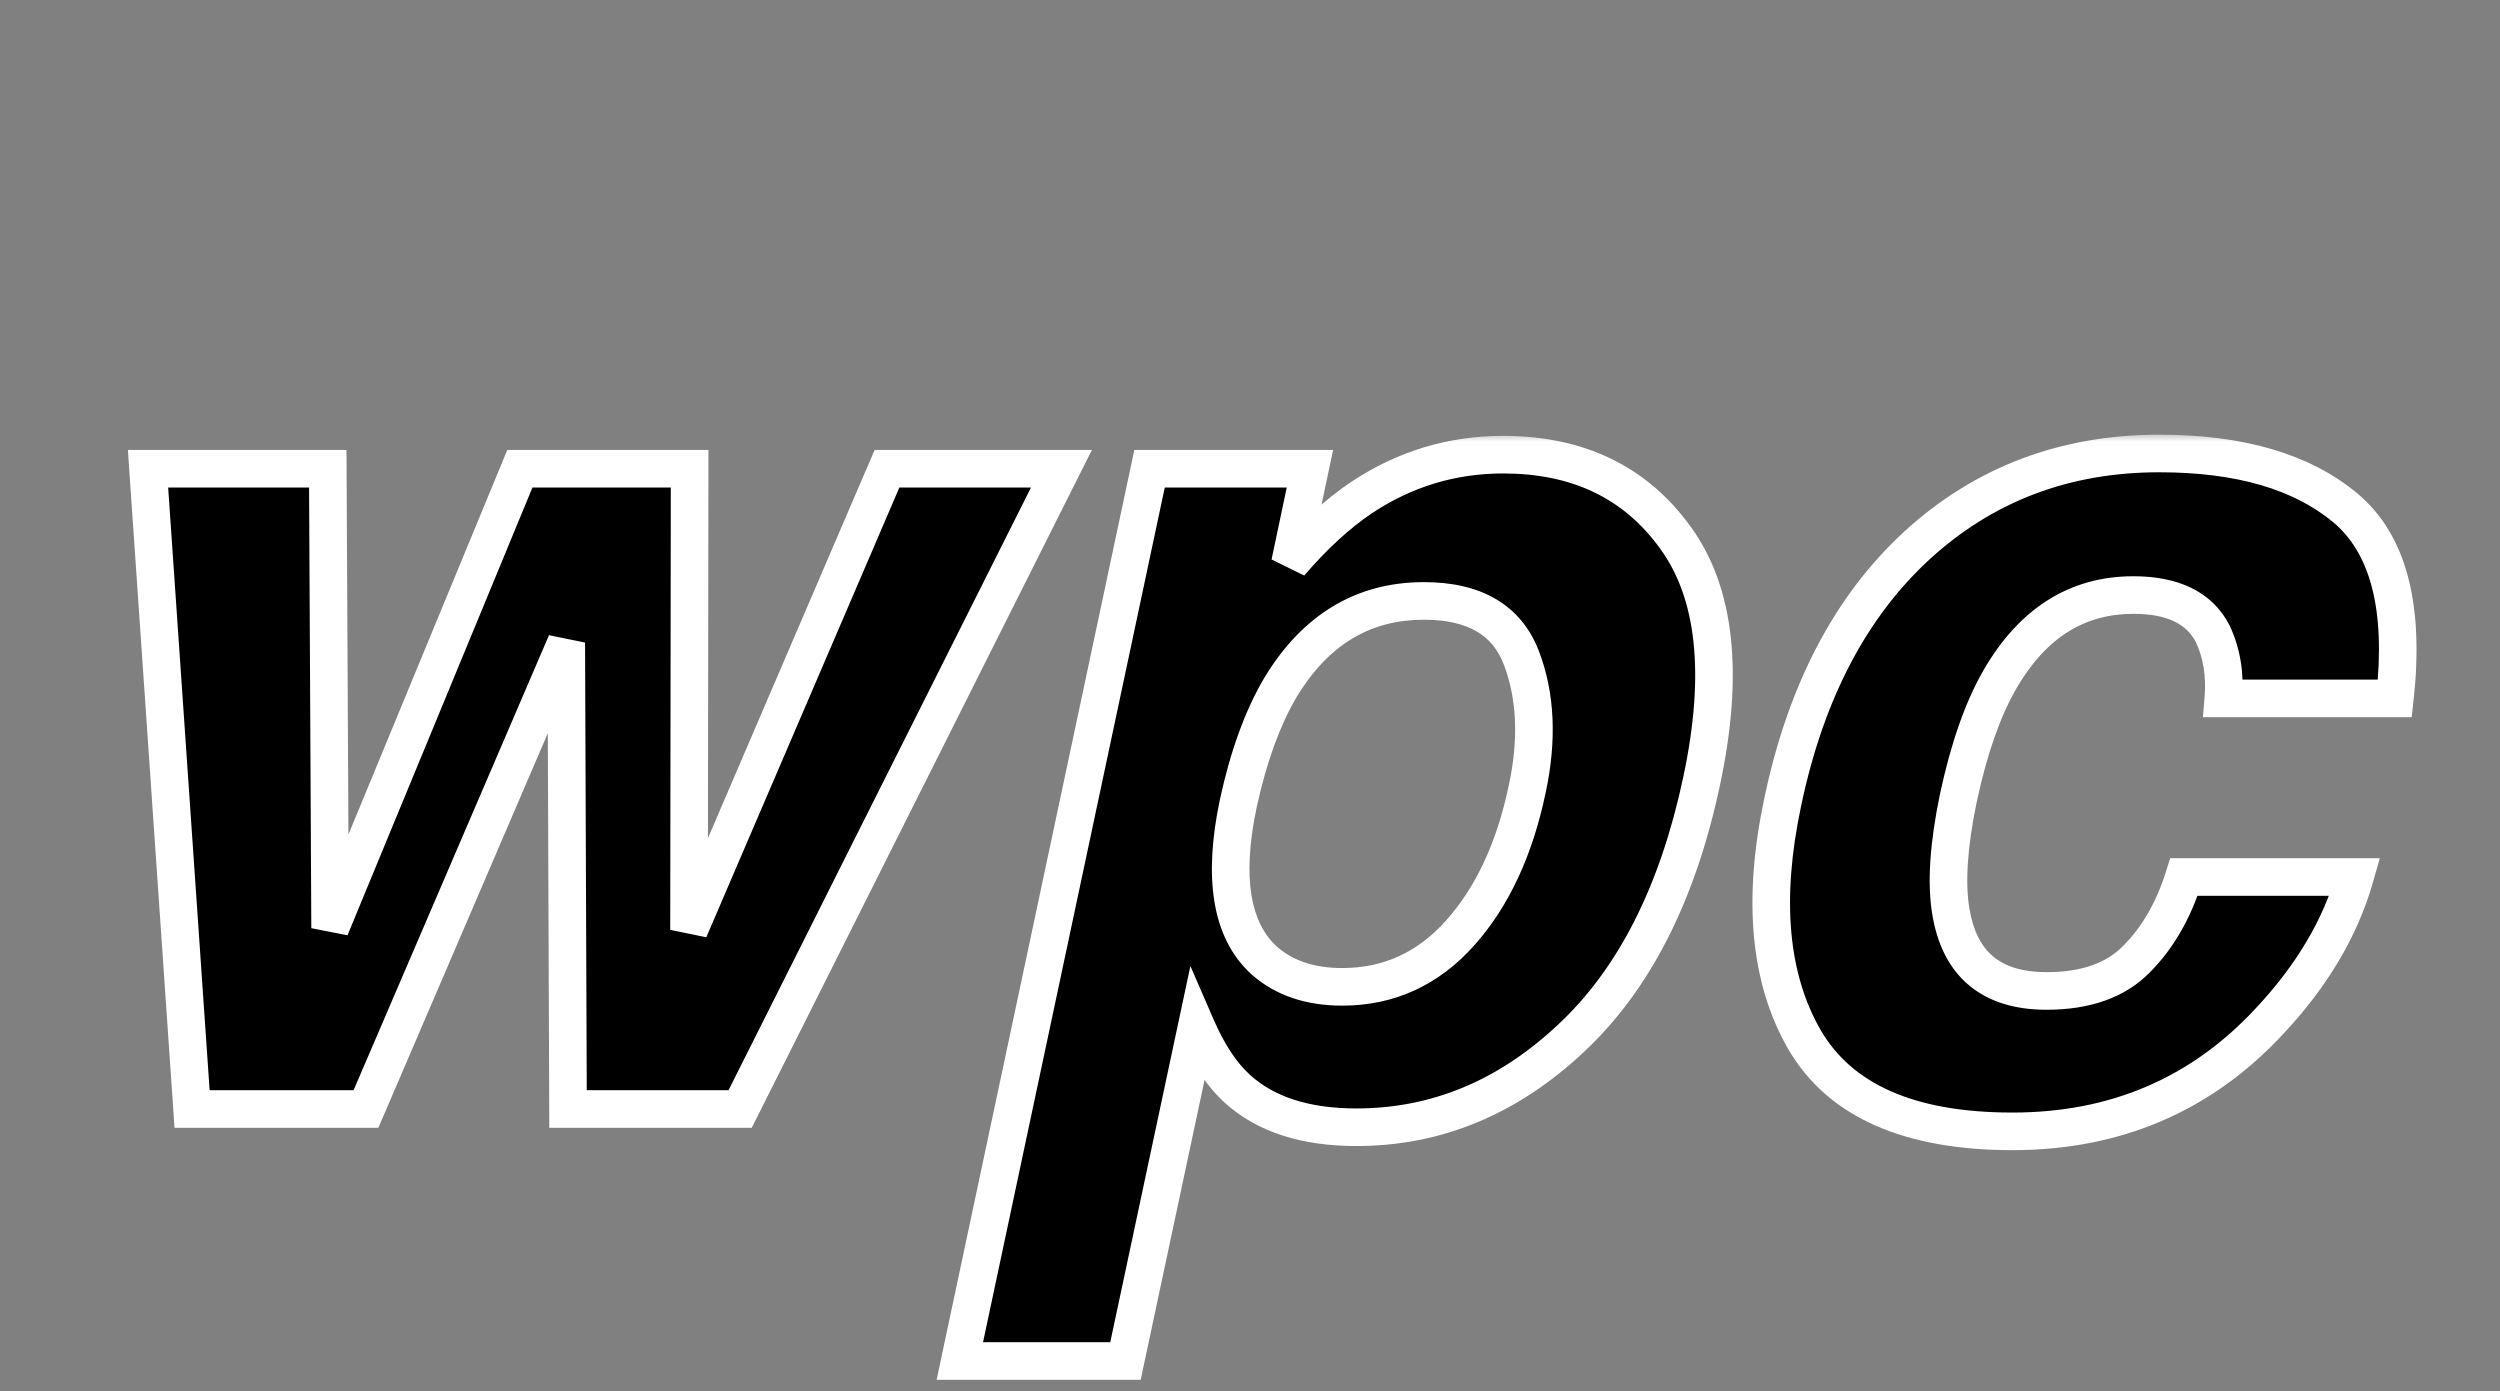 <?xml version="1.0" encoding="UTF-8"?> <svg xmlns="http://www.w3.org/2000/svg" width="133" height="74" viewBox="0 0 133 74" fill="none"><rect x="0" y="0" width="133" height="74" fill="#808080" stroke="none"/><mask id="path-1-outside-1_2267_2684" maskUnits="userSpaceOnUse" x="6" y="23" width="123" height="51" fill="black"><rect fill="white" x="6" y="23" width="123" height="51"></rect><path d="M19.469 59H10.219L7.875 24.938H17.438L17.562 49.375L27.656 24.938H36.688L36.656 49.469L47.188 24.938H56.469L39.375 59H30.219L30.125 34.188L19.469 59ZM72.438 26.469C74.729 24.948 77.24 24.188 79.969 24.188C83.948 24.188 87 25.656 89.125 28.594C91.271 31.531 91.74 35.844 90.531 41.531C89.26 47.531 86.938 52.104 83.562 55.25C80.208 58.396 76.406 59.969 72.156 59.969C69.448 59.969 67.344 59.292 65.844 57.938C65.01 57.188 64.281 56.094 63.656 54.656L59.875 72.406H51.062L61.156 24.938H69.688L68.625 29.969C69.896 28.49 71.167 27.323 72.438 26.469ZM77.688 49.625C79.396 47.708 80.583 45.156 81.25 41.969C81.812 39.344 81.708 37.021 80.938 35C80.167 32.979 78.438 31.969 75.75 31.969C72.521 31.969 69.979 33.5 68.125 36.562C67.167 38.188 66.417 40.25 65.875 42.75C65.042 46.708 65.5 49.49 67.25 51.094C68.312 52.031 69.698 52.5 71.406 52.5C73.885 52.5 75.979 51.542 77.688 49.625ZM116.188 46.656H125.281C124.51 49.365 122.99 51.927 120.719 54.344C117.094 58.24 112.542 60.188 107.062 60.188C101.583 60.188 97.896 58.562 96 55.312C94.125 52.062 93.74 47.844 94.844 42.656C96.073 36.802 98.458 32.25 102 29C105.562 25.75 109.854 24.125 114.875 24.125C119.146 24.125 122.438 25.083 124.75 27C127.062 28.917 127.948 32.302 127.406 37.156H118.281C118.385 35.885 118.198 34.74 117.719 33.719C117.01 32.344 115.604 31.656 113.5 31.656C110.5 31.656 108.135 33.146 106.406 36.125C105.49 37.708 104.75 39.812 104.188 42.438C103.667 44.938 103.531 46.948 103.781 48.469C104.24 51.302 105.938 52.719 108.875 52.719C110.958 52.719 112.552 52.156 113.656 51.031C114.781 49.906 115.625 48.448 116.188 46.656Z"></path></mask><path d="M19.469 59H10.219L7.875 24.938H17.438L17.562 49.375L27.656 24.938H36.688L36.656 49.469L47.188 24.938H56.469L39.375 59H30.219L30.125 34.188L19.469 59ZM72.438 26.469C74.729 24.948 77.24 24.188 79.969 24.188C83.948 24.188 87 25.656 89.125 28.594C91.271 31.531 91.74 35.844 90.531 41.531C89.26 47.531 86.938 52.104 83.562 55.25C80.208 58.396 76.406 59.969 72.156 59.969C69.448 59.969 67.344 59.292 65.844 57.938C65.01 57.188 64.281 56.094 63.656 54.656L59.875 72.406H51.062L61.156 24.938H69.688L68.625 29.969C69.896 28.49 71.167 27.323 72.438 26.469ZM77.688 49.625C79.396 47.708 80.583 45.156 81.25 41.969C81.812 39.344 81.708 37.021 80.938 35C80.167 32.979 78.438 31.969 75.75 31.969C72.521 31.969 69.979 33.5 68.125 36.562C67.167 38.188 66.417 40.25 65.875 42.75C65.042 46.708 65.5 49.49 67.25 51.094C68.312 52.031 69.698 52.5 71.406 52.5C73.885 52.5 75.979 51.542 77.688 49.625ZM116.188 46.656H125.281C124.51 49.365 122.99 51.927 120.719 54.344C117.094 58.24 112.542 60.188 107.062 60.188C101.583 60.188 97.896 58.562 96 55.312C94.125 52.062 93.74 47.844 94.844 42.656C96.073 36.802 98.458 32.25 102 29C105.562 25.75 109.854 24.125 114.875 24.125C119.146 24.125 122.438 25.083 124.75 27C127.062 28.917 127.948 32.302 127.406 37.156H118.281C118.385 35.885 118.198 34.74 117.719 33.719C117.01 32.344 115.604 31.656 113.5 31.656C110.5 31.656 108.135 33.146 106.406 36.125C105.49 37.708 104.75 39.812 104.188 42.438C103.667 44.938 103.531 46.948 103.781 48.469C104.24 51.302 105.938 52.719 108.875 52.719C110.958 52.719 112.552 52.156 113.656 51.031C114.781 49.906 115.625 48.448 116.188 46.656Z" fill="black"></path><path d="M19.469 59V60H20.128L20.388 59.395L19.469 59ZM10.219 59L9.221 59.069L9.285 60H10.219V59ZM7.875 24.938V23.938H6.804L6.877 25.006L7.875 24.938ZM17.438 24.938L18.438 24.932L18.432 23.938H17.438V24.938ZM17.562 49.375L16.562 49.38L18.487 49.757L17.562 49.375ZM27.656 24.938V23.938H26.987L26.732 24.556L27.656 24.938ZM36.688 24.938L37.688 24.939L37.689 23.938H36.688V24.938ZM36.656 49.469L35.656 49.468L37.575 49.863L36.656 49.469ZM47.188 24.938V23.938H46.529L46.269 24.543L47.188 24.938ZM56.469 24.938L57.362 25.386L58.089 23.938H56.469V24.938ZM39.375 59V60H39.992L40.269 59.449L39.375 59ZM30.219 59L29.219 59.004L29.223 60H30.219V59ZM30.125 34.188L31.125 34.184L29.206 33.793L30.125 34.188ZM19.469 58H10.219V60H19.469V58ZM11.216 58.931L8.873 24.869L6.877 25.006L9.221 59.069L11.216 58.931ZM7.875 25.938H17.438V23.938H7.875V25.938ZM16.438 24.943L16.562 49.38L18.562 49.37L18.438 24.932L16.438 24.943ZM18.487 49.757L28.581 25.319L26.732 24.556L16.638 48.993L18.487 49.757ZM27.656 25.938H36.688V23.938H27.656V25.938ZM35.688 24.936L35.656 49.468L37.656 49.47L37.688 24.939L35.688 24.936ZM37.575 49.863L48.106 25.332L46.269 24.543L35.737 49.074L37.575 49.863ZM47.188 25.938H56.469V23.938H47.188V25.938ZM55.575 24.489L38.481 58.551L40.269 59.449L57.362 25.386L55.575 24.489ZM39.375 58H30.219V60H39.375V58ZM31.219 58.996L31.125 34.184L29.125 34.191L29.219 59.004L31.219 58.996ZM29.206 33.793L18.55 58.605L20.388 59.395L31.044 34.582L29.206 33.793ZM72.438 26.469L71.885 25.636L71.88 25.639L72.438 26.469ZM89.125 28.594L88.315 29.18L88.317 29.184L89.125 28.594ZM90.531 41.531L89.553 41.323L89.553 41.324L90.531 41.531ZM83.562 55.25L82.881 54.519L82.878 54.521L83.562 55.25ZM65.844 57.938L66.514 57.195L66.513 57.194L65.844 57.938ZM63.656 54.656L64.573 54.258L63.329 51.395L62.678 54.448L63.656 54.656ZM59.875 72.406V73.406H60.684L60.853 72.615L59.875 72.406ZM51.062 72.406L50.084 72.198L49.828 73.406H51.062V72.406ZM61.156 24.938V23.938H60.346L60.178 24.73L61.156 24.938ZM69.688 24.938L70.666 25.144L70.921 23.938H69.688V24.938ZM68.625 29.969L67.647 29.762L69.383 30.62L68.625 29.969ZM77.688 49.625L76.941 48.96L77.688 49.625ZM81.25 41.969L80.272 41.759L80.271 41.764L81.25 41.969ZM68.125 36.562L67.269 36.045L67.264 36.054L68.125 36.562ZM65.875 42.75L64.898 42.538L64.897 42.544L65.875 42.75ZM67.25 51.094L66.574 51.831L66.581 51.837L66.588 51.844L67.25 51.094ZM72.99 27.302C75.12 25.889 77.438 25.188 79.969 25.188V23.188C77.041 23.188 74.339 24.007 71.885 25.636L72.99 27.302ZM79.969 25.188C83.663 25.188 86.398 26.53 88.315 29.18L89.935 28.008C87.602 24.782 84.232 23.188 79.969 23.188V25.188ZM88.317 29.184C90.218 31.785 90.737 35.751 89.553 41.323L91.509 41.739C92.742 35.937 92.324 31.278 89.933 28.004L88.317 29.184ZM89.553 41.324C88.311 47.188 86.063 51.552 82.881 54.519L84.244 55.981C87.812 52.656 90.21 47.874 91.51 41.739L89.553 41.324ZM82.878 54.521C79.693 57.508 76.13 58.969 72.156 58.969V60.969C76.682 60.969 80.724 59.283 84.247 55.979L82.878 54.521ZM72.156 58.969C69.61 58.969 67.775 58.334 66.514 57.195L65.174 58.68C66.912 60.249 69.286 60.969 72.156 60.969V58.969ZM66.513 57.194C65.819 56.57 65.162 55.613 64.573 54.258L62.739 55.055C63.4 56.575 64.201 57.805 65.175 58.681L66.513 57.194ZM62.678 54.448L58.897 72.198L60.853 72.615L64.634 54.865L62.678 54.448ZM59.875 71.406H51.062V73.406H59.875V71.406ZM52.041 72.614L62.134 25.145L60.178 24.73L50.084 72.198L52.041 72.614ZM61.156 25.938H69.688V23.938H61.156V25.938ZM68.709 24.731L67.647 29.762L69.603 30.175L70.666 25.144L68.709 24.731ZM69.383 30.62C70.611 29.192 71.816 28.091 72.995 27.299L71.88 25.639C70.517 26.555 69.181 27.787 67.867 29.317L69.383 30.62ZM78.434 50.29C80.286 48.212 81.536 45.487 82.229 42.173L80.271 41.764C79.631 44.825 78.506 47.204 76.941 48.96L78.434 50.29ZM82.228 42.178C82.821 39.41 82.726 36.884 81.872 34.644L80.003 35.356C80.69 37.158 80.804 39.278 80.272 41.759L82.228 42.178ZM81.872 34.644C81.412 33.438 80.645 32.493 79.567 31.863C78.506 31.243 77.213 30.969 75.75 30.969V32.969C76.975 32.969 77.89 33.2 78.558 33.59C79.21 33.971 79.692 34.541 80.003 35.356L81.872 34.644ZM75.75 30.969C72.128 30.969 69.281 32.722 67.27 36.045L68.98 37.08C70.677 34.278 72.914 32.969 75.75 32.969V30.969ZM67.264 36.054C66.236 37.798 65.454 39.968 64.898 42.538L66.852 42.962C67.379 40.532 68.098 38.577 68.986 37.071L67.264 36.054ZM64.897 42.544C64.043 46.599 64.419 49.855 66.574 51.831L67.926 50.357C66.581 49.124 66.041 46.818 66.853 42.956L64.897 42.544ZM66.588 51.844C67.87 52.974 69.507 53.5 71.406 53.5V51.5C69.889 51.5 68.755 51.089 67.912 50.344L66.588 51.844ZM71.406 53.5C74.182 53.5 76.544 52.411 78.434 50.29L76.941 48.96C75.415 50.672 73.589 51.5 71.406 51.5V53.5ZM116.188 46.656V45.656H115.453L115.233 46.357L116.188 46.656ZM125.281 46.656L126.243 46.93L126.606 45.656H125.281V46.656ZM120.719 54.344L119.99 53.659L119.987 53.663L120.719 54.344ZM96 55.312L95.134 55.812L95.136 55.816L96 55.312ZM94.844 42.656L95.822 42.864L95.822 42.862L94.844 42.656ZM102 29L101.326 28.261L101.324 28.263L102 29ZM124.75 27L125.388 26.23L124.75 27ZM127.406 37.156V38.156H128.301L128.4 37.267L127.406 37.156ZM118.281 37.156L117.285 37.075L117.196 38.156H118.281V37.156ZM117.719 33.719L118.624 33.294L118.616 33.277L118.608 33.261L117.719 33.719ZM106.406 36.125L105.541 35.623L105.541 35.624L106.406 36.125ZM104.188 42.438L103.21 42.228L103.209 42.233L104.188 42.438ZM103.781 48.469L104.768 48.309L104.768 48.306L103.781 48.469ZM113.656 51.031L112.949 50.324L112.943 50.331L113.656 51.031ZM116.188 47.656H125.281V45.656H116.188V47.656ZM124.319 46.383C123.599 48.912 122.171 51.338 119.99 53.659L121.448 55.029C123.808 52.516 125.421 49.817 126.243 46.93L124.319 46.383ZM119.987 53.663C116.557 57.348 112.273 59.188 107.062 59.188V61.188C112.81 61.188 117.63 59.131 121.451 55.025L119.987 53.663ZM107.062 59.188C101.761 59.188 98.506 57.624 96.864 54.809L95.136 55.816C97.286 59.501 101.406 61.188 107.062 61.188V59.188ZM96.866 54.813C95.157 51.851 94.748 47.91 95.822 42.864L93.866 42.448C92.731 47.778 93.093 52.274 95.134 55.812L96.866 54.813ZM95.822 42.862C97.019 37.161 99.322 32.814 102.676 29.737L101.324 28.263C97.594 31.686 95.127 36.443 93.865 42.451L95.822 42.862ZM102.674 29.739C106.044 26.664 110.092 25.125 114.875 25.125V23.125C109.616 23.125 105.081 24.836 101.326 28.261L102.674 29.739ZM114.875 25.125C119.009 25.125 122.041 26.054 124.112 27.77L125.388 26.23C122.834 24.113 119.282 23.125 114.875 23.125V25.125ZM124.112 27.77C126.034 29.363 126.941 32.311 126.412 37.045L128.4 37.267C128.955 32.293 128.091 28.471 125.388 26.23L124.112 27.77ZM127.406 36.156H118.281V38.156H127.406V36.156ZM119.278 37.238C119.394 35.816 119.187 34.492 118.624 33.294L116.814 34.144C117.209 34.987 117.376 35.955 117.285 37.075L119.278 37.238ZM118.608 33.261C117.667 31.434 115.823 30.656 113.5 30.656V32.656C115.386 32.656 116.354 33.254 116.83 34.177L118.608 33.261ZM113.5 30.656C110.085 30.656 107.418 32.39 105.541 35.623L107.271 36.627C108.853 33.901 110.915 32.656 113.5 32.656V30.656ZM105.541 35.624C104.553 37.33 103.785 39.544 103.21 42.228L105.165 42.647C105.715 40.081 106.426 38.087 107.272 36.626L105.541 35.624ZM103.209 42.233C102.677 44.785 102.516 46.935 102.794 48.631L104.768 48.306C104.547 46.961 104.656 45.09 105.166 42.642L103.209 42.233ZM102.794 48.628C103.05 50.211 103.674 51.52 104.758 52.424C105.838 53.325 107.25 53.719 108.875 53.719V51.719C107.563 51.719 106.657 51.404 106.039 50.888C105.425 50.376 104.971 49.56 104.768 48.309L102.794 48.628ZM108.875 53.719C111.137 53.719 113.023 53.104 114.37 51.732L112.943 50.331C112.081 51.208 110.78 51.719 108.875 51.719V53.719ZM114.363 51.738C115.621 50.48 116.539 48.874 117.142 46.956L115.233 46.357C114.711 48.022 113.941 49.332 112.949 50.324L114.363 51.738Z" fill="white" mask="url(#path-1-outside-1_2267_2684)"></path></svg> 